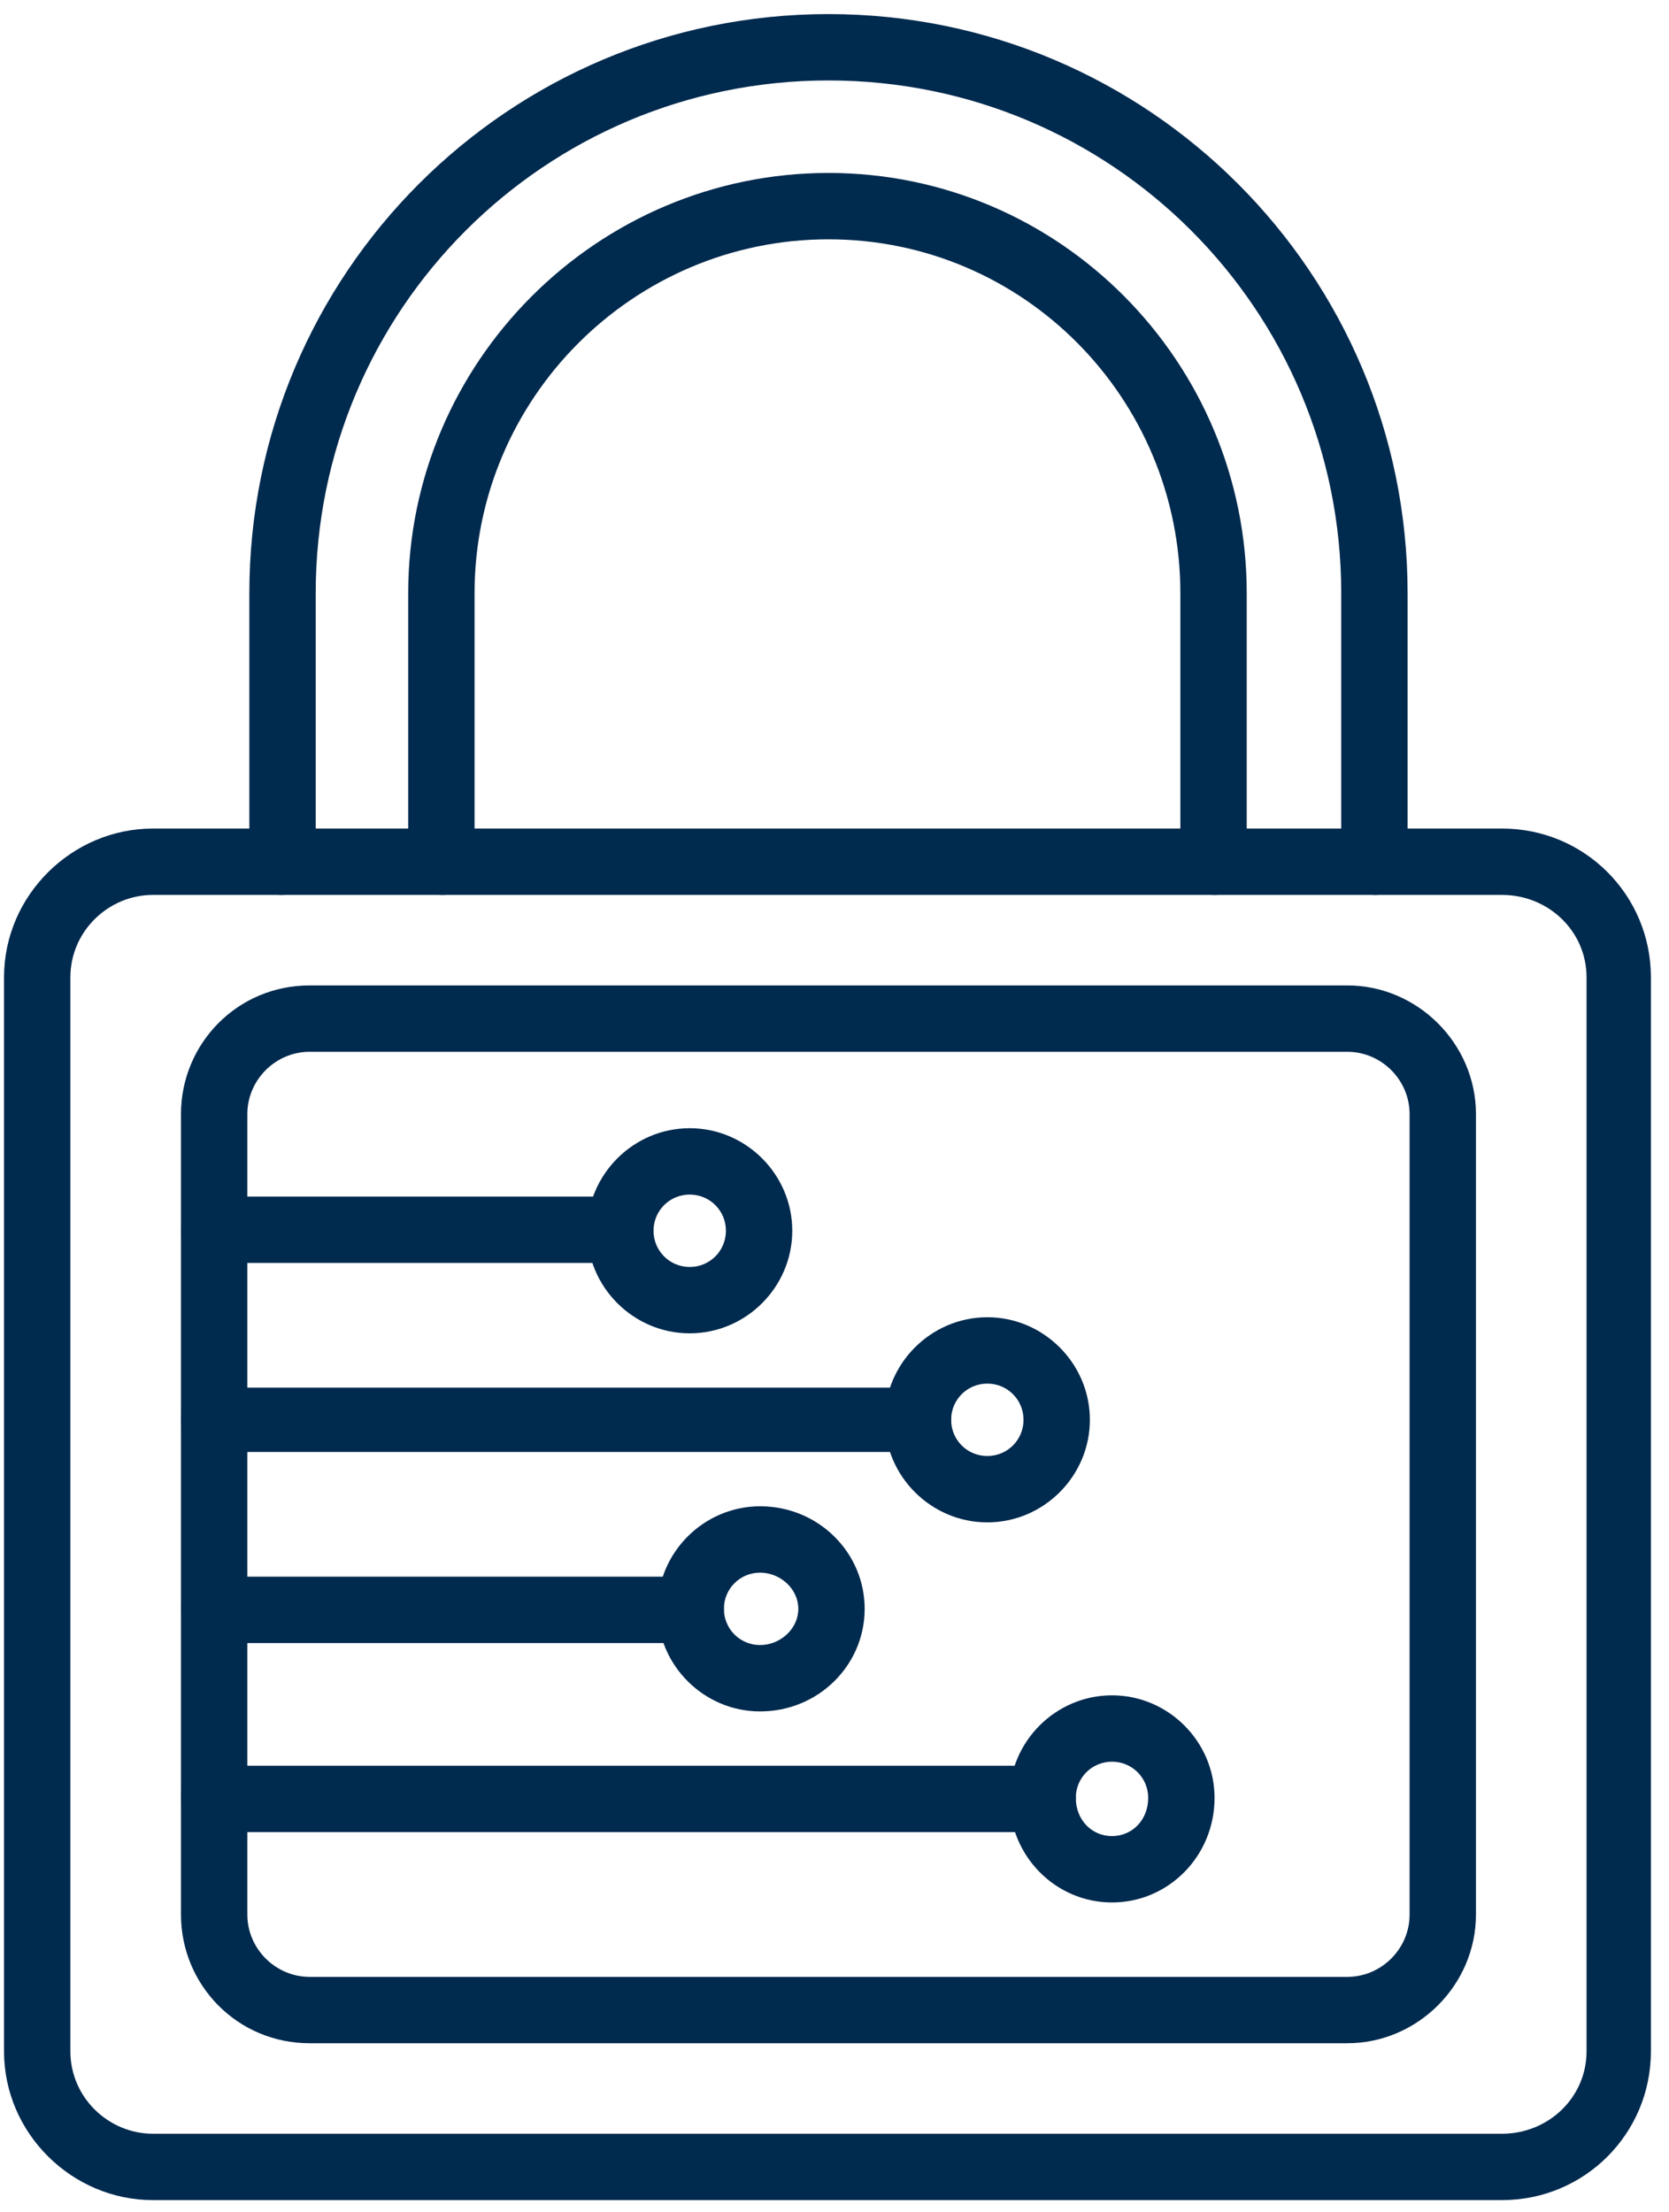 <?xml version="1.0" encoding="UTF-8"?> <svg xmlns="http://www.w3.org/2000/svg" version="1.2" viewBox="0 0 83 110" width="83" height="110"><title>Path 480</title><style> .s0 { fill: #002a4e } </style><path id="Path 480" class="s0" d="m74.7 109.4h-67.1c-4 0-7.4-3.3-7.4-7.4v-53.4c0-4.1 3.4-7.4 7.4-7.4h67.1c4.1 0 7.4 3.3 7.4 7.4v53.4c0 4.1-3.3 7.4-7.4 7.4zm-67.1-64.9c-2.2 0-4.1 1.8-4.1 4.1v53.4c0 2.3 1.9 4.1 4.1 4.1h67.1c2.3 0 4.2-1.8 4.2-4.1v-53.4c0-2.3-1.9-4.1-4.2-4.1h-67.1z"></path><path id="Path 481" fill-rule="evenodd" class="s0" d="m67 101.6h-51.6c-3.6 0-6.4-2.9-6.4-6.4v-39.8c0-3.5 2.8-6.4 6.4-6.4h51.6c3.5 0 6.4 2.9 6.4 6.4v39.8c0 3.5-2.9 6.4-6.4 6.4zm-51.6-49.3c-1.7 0-3.1 1.4-3.1 3.1v39.8c0 1.7 1.4 3.1 3.1 3.1h51.6c1.7 0 3.1-1.4 3.1-3.1v-39.8c0-1.7-1.4-3.1-3.1-3.1 0 0-51.6 0-51.6 0zm45-7.8c-0.9 0-1.7-0.7-1.7-1.6v-13.4c0-9.7-7.8-17.6-17.5-17.6-9.7 0-17.6 7.9-17.6 17.6v13.4c0 0.9-0.7 1.6-1.6 1.6-0.9 0-1.7-0.7-1.7-1.6v-13.4c0-11.5 9.4-20.9 20.9-20.9 11.5 0 20.8 9.4 20.8 20.9v13.4c0 0.9-0.7 1.6-1.6 1.6z"></path><path id="Path 482" fill-rule="evenodd" class="s0" d="m68.4 44.5c-0.9 0-1.7-0.7-1.7-1.6v-13.4c0-14.1-11.4-25.5-25.5-25.5-14.1 0-25.5 11.4-25.5 25.5v13.4c0 0.9-0.8 1.6-1.7 1.6-0.9 0-1.6-0.7-1.6-1.6v-13.4c0-15.9 12.9-28.8 28.8-28.8 15.9 0 28.8 12.9 28.8 28.8v13.4c0 0.9-0.7 1.6-1.6 1.6zm-37.6 18.3h-20.2c-0.9 0-1.6-0.7-1.6-1.6 0-0.9 0.7-1.7 1.6-1.7h20.2c0.9 0 1.7 0.8 1.7 1.7 0 0.9-0.8 1.6-1.7 1.6zm14.9 9.4h-35.1c-0.9 0-1.6-0.7-1.6-1.6 0-0.9 0.7-1.6 1.6-1.6h35.1c0.9 0 1.6 0.7 1.6 1.6 0 0.9-0.7 1.6-1.6 1.6zm-11.3 9.5h-23.8c-0.9 0-1.6-0.8-1.6-1.7 0-0.9 0.7-1.6 1.6-1.6h23.8c0.9 0 1.6 0.7 1.6 1.6 0 0.9-0.7 1.7-1.6 1.7zm17.5 9.4h-41.3c-0.9 0-1.6-0.7-1.6-1.7 0-0.9 0.7-1.6 1.6-1.6h41.3c0.9 0 1.6 0.7 1.6 1.6 0 1-0.7 1.7-1.6 1.7z"></path><path id="Path 483" fill-rule="evenodd" class="s0" d="m34.3 66.3c-2.8 0-5.1-2.3-5.1-5.1 0-2.8 2.3-5.1 5.1-5.1 2.8 0 5.1 2.3 5.1 5.1 0 2.8-2.3 5.1-5.1 5.1zm0-6.9c-1 0-1.8 0.8-1.8 1.8 0 1 0.8 1.8 1.8 1.8 1 0 1.8-0.8 1.8-1.8 0-1-0.8-1.8-1.8-1.8zm3.5 25.7c-2.8 0-5.1-2.3-5.1-5.1 0-2.8 2.3-5.1 5.1-5.1 2.9 0 5.2 2.3 5.2 5.1 0 2.8-2.3 5.1-5.2 5.1zm0-6.9c-1 0-1.8 0.8-1.8 1.8 0 1 0.8 1.8 1.8 1.8 1 0 1.9-0.8 1.9-1.8 0-1-0.9-1.8-1.9-1.8zm17.5 16.4c-2.8 0-5.1-2.3-5.1-5.2 0-2.8 2.3-5.1 5.1-5.1 2.8 0 5.1 2.3 5.1 5.1 0 2.9-2.3 5.2-5.1 5.2zm0-7c-1 0-1.8 0.8-1.8 1.8 0 1.1 0.8 1.9 1.8 1.9 1 0 1.8-0.8 1.8-1.9 0-1-0.8-1.8-1.8-1.8z"></path><path id="Path 484" class="s0" d="m49.1 75.7c-2.8 0-5.1-2.3-5.1-5.1 0-2.8 2.3-5.1 5.1-5.1 2.8 0 5.1 2.3 5.1 5.1 0 2.8-2.3 5.1-5.1 5.1zm0-6.9c-1 0-1.8 0.8-1.8 1.8 0 1 0.8 1.8 1.8 1.8 1 0 1.8-0.8 1.8-1.8 0-1-0.8-1.8-1.8-1.8z"></path></svg> 